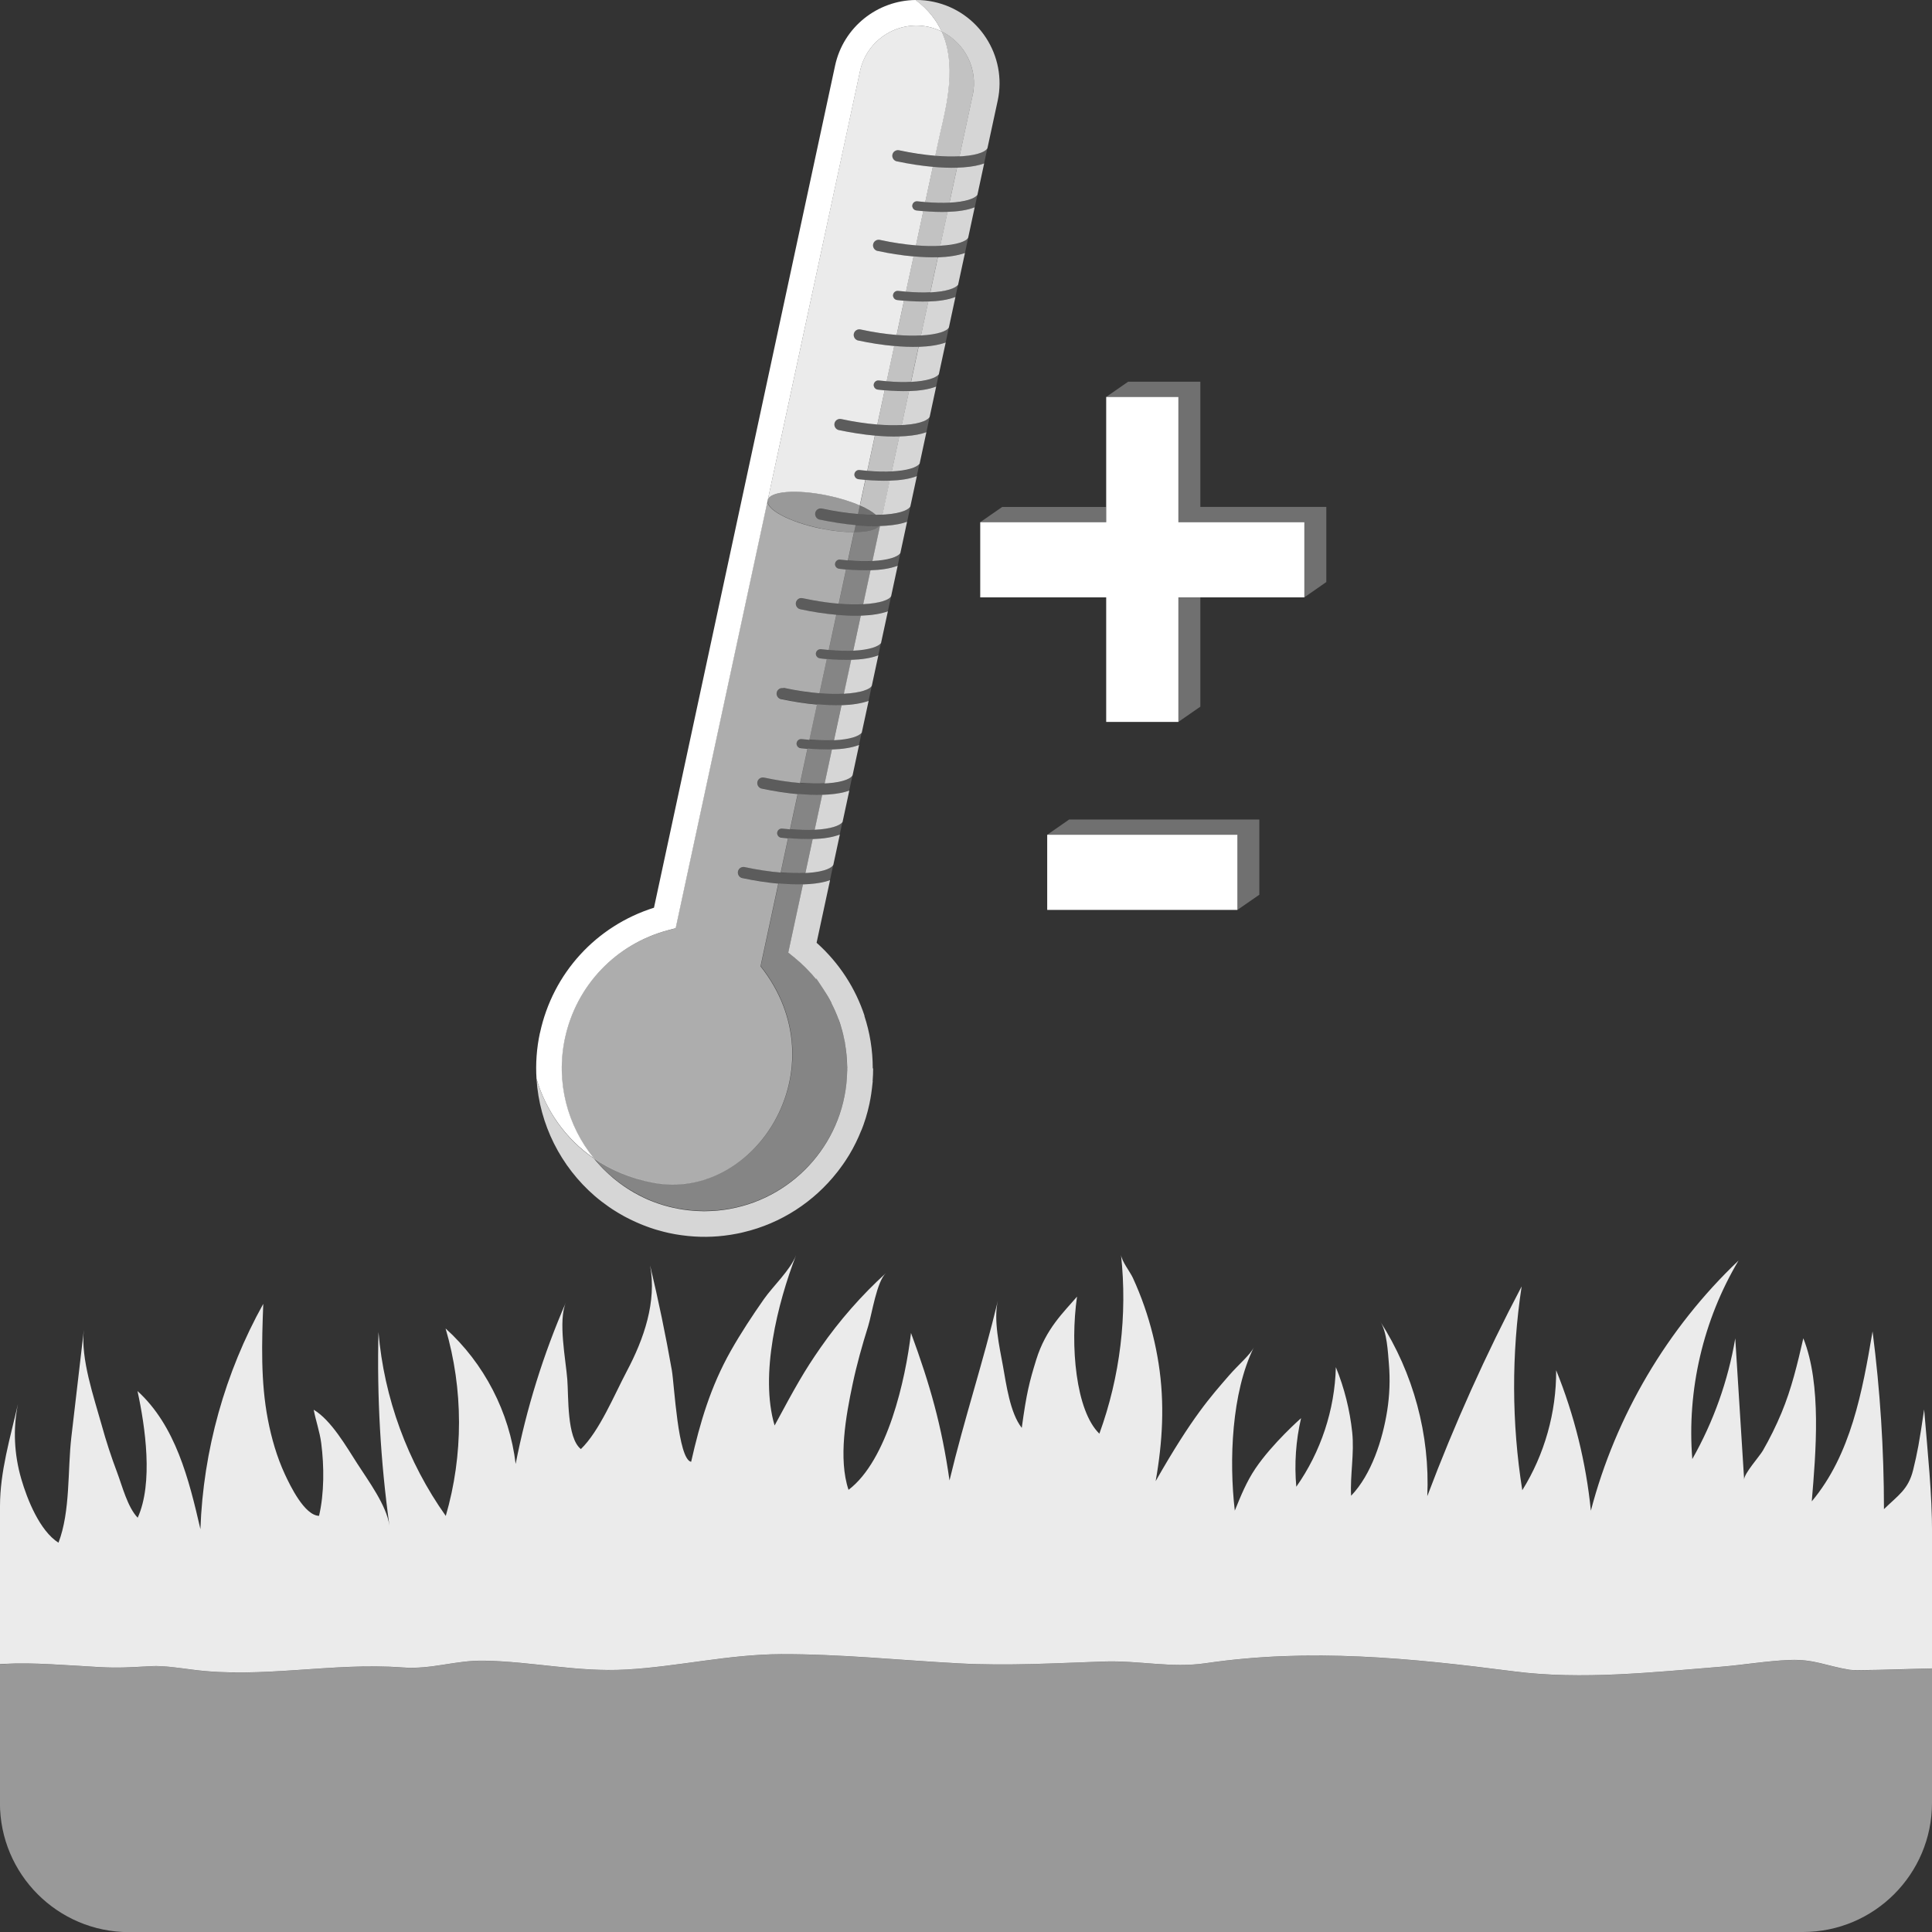 <svg viewBox="0 0 300 300" xmlns="http://www.w3.org/2000/svg"><rect x="0" y="0" width="300" height="300" fill="#333333" stroke="none"/><g fill="#fff"><path d="m 83.84 160.38 c -.52 2.4 -.68 4.8 -.53 7.13 1.43 4.86 4.45 9.29 8.92 12.36 -4.1 -5.04 -5.97 -11.82 -4.5 -18.66 1.76 -8.19 7.9 -14.62 16.01 -16.77 l 1.18 -.31 28.63 -133.1 c 1.04 -4.82 5.8 -7.9 10.63 -6.86 .72 .16 1.39 .4 2.03 .71 -.82 -1.78 -2.1 -3.44 -4.03 -4.88 -5.91 .06 -11.22 4.18 -12.51 10.2 l -28.12 130.75 c -8.98 2.83 -15.71 10.17 -17.7 19.43 z"/><path d="m 151.78 30.27 c -.64 .86 -3.68 1.64 -9.32 .99 -.39 -.05 -.75 .24 -.8 .63 -.04 .32 .14 .61 .41 .73 .07 .03 .14 .05 .22 .06 3.34 .39 6.92 .37 9.07 -.49 .14 -.66 .28 -1.3 .41 -1.93 z m -1.43 6.63 c -.41 1.07 -5.44 2.13 -13.74 .35 -.47 -.1 -.94 .2 -1.04 .67 -.09 .41 .12 .81 .49 .98 .06 .03 .12 .05 .18 .06 5.21 1.12 10.63 1.39 13.6 .31 .17 -.8 .34 -1.59 .51 -2.36 z m -1.57 7.28 c -.64 .86 -3.68 1.64 -9.32 .99 -.39 -.05 -.75 .24 -.8 .63 -.04 .32 .14 .61 .41 .73 .07 .03 .14 .05 .22 .06 3.34 .39 6.92 .37 9.07 -.49 .14 -.65 .28 -1.29 .41 -1.93 z m -1.43 6.63 c -.41 1.07 -5.44 2.13 -13.74 .35 -.47 -.1 -.94 .2 -1.04 .67 -.09 .41 .12 .81 .49 .98 .06 .03 .12 .05 .18 .06 5.21 1.12 10.63 1.39 13.6 .31 .17 -.79 .34 -1.58 .51 -2.36 z m -1.56 7.28 c -.64 .86 -3.68 1.64 -9.32 .99 -.39 -.05 -.75 .24 -.8 .63 -.04 .32 .14 .61 .41 .73 .07 .03 .14 .05 .22 .06 3.34 .39 6.92 .37 9.07 -.49 .14 -.65 .28 -1.29 .41 -1.93 z m -1.43 6.64 c -.17 .38 -1.13 1.05 -3.88 1.25 -2.72 .2 -6.22 -.13 -9.86 -.91 -.47 -.1 -.94 .2 -1.04 .67 -.09 .41 .12 .81 .49 .98 .06 .03 .12 .05 .18 .06 3.8 .82 7.48 1.15 10.36 .94 1.4 -.1 2.45 -.32 3.24 -.61 .17 -.8 .34 -1.59 .51 -2.38 z m -2.99 13.91 c -.17 .38 -1.13 1.05 -3.88 1.25 -2.72 .2 -6.22 -.13 -9.86 -.91 -.47 -.1 -.94 .2 -1.04 .67 -.09 .41 .12 .81 .49 .98 .06 .03 .12 .05 .18 .06 3.8 .82 7.48 1.15 10.36 .94 1.4 -.1 2.45 -.32 3.24 -.61 .17 -.79 .34 -1.59 .51 -2.38 z m -1.56 7.27 c -.64 .86 -3.68 1.64 -9.32 .99 -.39 -.05 -.75 .24 -.8 .63 -.04 .32 .14 .61 .41 .73 .07 .03 .14 .05 .22 .06 3.34 .39 6.92 .37 9.07 -.49 .14 -.64 .28 -1.28 .41 -1.93 z m -1.43 6.63 c -.41 1.07 -5.44 2.13 -13.74 .35 -.47 -.1 -.94 .2 -1.04 .67 -.09 .41 .12 .81 .49 .98 .06 .03 .12 .05 .18 .06 5.21 1.12 10.63 1.39 13.6 .31 .17 -.79 .34 -1.57 .51 -2.36 z m -1.57 7.28 c -.64 .86 -3.68 1.64 -9.32 .99 -.39 -.05 -.75 .24 -.8 .63 -.04 .32 .14 .61 .41 .73 .07 .03 .14 .05 .22 .06 3.34 .39 6.92 .37 9.07 -.49 .14 -.64 .28 -1.28 .41 -1.93 z m -1.43 6.64 c -.41 1.07 -5.44 2.13 -13.74 .35 -.47 -.1 -.94 .2 -1.04 .67 -.09 .41 .12 .81 .49 .98 .06 .03 .12 .05 .18 .06 5.21 1.12 10.63 1.39 13.6 .31 .17 -.78 .34 -1.57 .51 -2.36 z m -1.57 7.28 c -.64 .86 -3.68 1.64 -9.32 .99 -.39 -.05 -.75 .24 -.8 .63 -.04 .32 .14 .61 .41 .73 .07 .03 .14 .05 .22 .06 3.34 .39 6.92 .37 9.07 -.49 .14 -.64 .28 -1.28 .41 -1.93 z m -1.43 6.64 c -.17 .38 -1.13 1.05 -3.88 1.25 -2.72 .2 -6.22 -.12 -9.86 -.91 -.47 -.1 -.94 .2 -1.04 .67 -.09 .41 .12 .81 .49 .98 .06 .03 .12 .05 .18 .06 3.8 .82 7.48 1.15 10.36 .94 1.4 -.1 2.45 -.32 3.24 -.61 .17 -.78 .34 -1.57 .51 -2.38 z m -1.56 7.27 c -.64 .86 -3.68 1.64 -9.32 .99 -.39 -.05 -.75 .24 -.8 .63 -.04 .32 .14 .61 .41 .73 .07 .03 .14 .05 .22 .06 3.34 .39 6.92 .37 9.07 -.49 .14 -.63 .27 -1.27 .41 -1.93 z m -1.43 6.64 c -.17 .38 -1.13 1.05 -3.88 1.25 -2.72 .2 -6.22 -.13 -9.86 -.91 -.47 -.1 -.94 .2 -1.04 .67 -.09 .41 .12 .81 .49 .98 .06 .03 .12 .05 .18 .06 3.8 .82 7.48 1.15 10.36 .94 1.4 -.1 2.45 -.32 3.24 -.61 .16 -.76 .33 -1.55 .51 -2.38 z m 13.39 -62.28 c -.64 .86 -3.68 1.64 -9.32 .99 -.39 -.05 -.75 .24 -.8 .63 -.04 .32 .14 .61 .41 .73 .07 .03 .14 .05 .22 .06 3.34 .39 6.92 .37 9.07 -.49 .14 -.64 .28 -1.29 .41 -1.93 z m 10.54 -49 c -.17 .38 -1.13 1.05 -3.88 1.25 -2.72 .2 -6.22 -.13 -9.86 -.91 -.47 -.1 -.94 .2 -1.04 .67 -.09 .41 .12 .81 .49 .98 .06 .03 .12 .05 .18 .06 3.8 .82 7.48 1.15 10.36 .94 1.4 -.1 2.45 -.32 3.24 -.61 .18 -.84 .35 -1.64 .51 -2.38 z" opacity=".2"/><path d="m 143.36 32.79 l -1.14 5.31 c 1.45 .12 2.71 .13 3.79 .07 l 1.13 -5.27 c -1.21 .04 -2.5 -.01 -3.78 -.12 z" opacity=".7"/><path d="m 141.85 39.82 l -1.18 5.47 c 1.46 .12 2.72 .15 3.79 .09 l 1.17 -5.44 c -1.17 .04 -2.45 -.01 -3.78 -.13 z" opacity=".7"/><path d="m 140.37 46.7 l -1.14 5.31 c 1.45 .12 2.71 .13 3.79 .07 l 1.13 -5.27 c -1.21 .04 -2.5 -.01 -3.78 -.12 z" opacity=".7"/><path d="m 138.85 53.73 l -1.18 5.47 c 1.46 .13 2.72 .15 3.79 .09 l 1.17 -5.44 c -1.18 .04 -2.45 -.01 -3.78 -.13 z" opacity=".7"/><path d="m 137.37 60.61 l -1.14 5.31 c 1.36 .11 2.64 .14 3.8 .08 l 1.13 -5.28 c -1.21 .04 -2.5 -.01 -3.79 -.12 z" opacity=".7"/><path d="m 144.84 25.91 l -1.18 5.47 c 1.46 .12 2.72 .14 3.78 .09 l 1.17 -5.43 c -1.17 .04 -2.44 -.01 -3.78 -.13 z" opacity=".7"/><path d="m 135.86 67.64 l -1.18 5.47 c 1.47 .13 2.73 .15 3.8 .09 l 1.17 -5.43 c -1.17 .04 -2.44 -.01 -3.79 -.13 z" opacity=".7"/><path d="m 145.22 24.19 c 1.36 .11 2.63 .14 3.78 .08 l .14 -.66 1.9 -8.82 c .88 -4.1 -1.22 -8.16 -4.84 -9.92 2.31 5.05 .88 11.1 -.25 15.89 l -.74 3.42 z" opacity=".7"/><path d="m 142.8 72 l 1.05 -4.89 c -.79 .29 -1.84 .51 -3.24 .61 -.31 .02 -.64 .04 -.97 .05 l -1.17 5.43 c 2.49 -.12 3.91 -.64 4.33 -1.2 z m -2.78 -6 c .15 -.01 .31 -.01 .46 -.02 2.75 -.2 3.71 -.87 3.88 -1.25 l 1.01 -4.71 c -1.11 .44 -2.59 .66 -4.22 .71 z m 5.77 -7.91 l 1.06 -4.91 c -1.11 .41 -2.56 .62 -4.21 .68 l -1.17 5.44 c 2.49 -.12 3.91 -.64 4.33 -1.2 z m 2.82 -32.05 l -1.17 5.43 c 2.49 -.12 3.91 -.64 4.33 -1.2 l 1.05 -4.89 c -.79 .29 -1.84 .51 -3.24 .61 -.31 .02 -.64 .04 -.97 .05 z m -11.59 53.87 c .15 -.01 .31 -.01 .46 -.02 2.75 -.2 3.71 -.87 3.88 -1.25 l 1.01 -4.71 c -1.11 .44 -2.59 .66 -4.22 .71 z m 13.32 -43.01 l 1.01 -4.71 c -1.11 .44 -2.59 .66 -4.22 .71 l -1.13 5.26 c 2.61 -.14 4.12 -.7 4.34 -1.27 z m -10.54 49.01 l 1.05 -4.89 c -.79 .29 -1.84 .51 -3.24 .61 -.31 .02 -.64 .04 -.97 .05 l -1.17 5.43 c 2.49 -.12 3.91 -.64 4.33 -1.2 z m 7.55 -35.09 l 1.01 -4.71 c -1.11 .44 -2.59 .66 -4.22 .71 l -1.13 5.27 c 2.61 -.14 4.12 -.7 4.34 -1.27 z m 1.43 -6.63 l 1.06 -4.91 c -1.11 .4 -2.56 .62 -4.21 .68 l -1.17 5.44 c 2.49 -.12 3.91 -.64 4.33 -1.2 z m -14.74 49.63 c 2.61 -.14 4.12 -.7 4.34 -1.27 l 1.01 -4.71 c -1.11 .44 -2.59 .66 -4.22 .71 l -1.13 5.26 z m -3.21 33.83 l 1.05 -4.89 c -.79 .29 -1.84 .51 -3.24 .61 -.31 .02 -.64 .04 -.97 .05 l -1.17 5.43 c 2.49 -.12 3.91 -.64 4.33 -1.2 z m -1.43 6.64 l 1.01 -4.71 c -1.11 .44 -2.59 .66 -4.22 .71 l -1.13 5.27 c .15 -.01 .31 -.01 .46 -.02 2.75 -.2 3.71 -.87 3.88 -1.25 z m 21.63 -119.49 l -2.04 9.48 c .15 -.01 .31 -.01 .46 -.02 2.75 -.2 3.71 -.87 3.88 -1.25 l 1.59 -7.37 c 1.5 -6.97 -2.95 -13.85 -9.92 -15.35 -.94 -.21 -1.9 -.3 -2.83 -.29 1.93 1.44 3.22 3.09 4.03 4.88 3.62 1.76 5.72 5.81 4.84 9.92 z m -14.22 85.03 l 1.06 -4.91 c -1.11 .41 -2.56 .62 -4.21 .68 l -1.17 5.44 c 2.49 -.12 3.91 -.64 4.33 -1.2 z m -8.76 21.82 c .15 -.01 .31 -.01 .46 -.02 2.75 -.2 3.71 -.87 3.88 -1.25 l 1.01 -4.71 c -1.11 .44 -2.59 .66 -4.22 .71 z m 2.99 -13.92 c 2.61 -.14 4.12 -.7 4.34 -1.27 l 1.01 -4.71 c -1.11 .44 -2.59 .66 -4.22 .71 l -1.13 5.26 z m 2.78 6.01 l 1.06 -4.91 c -1.11 .4 -2.56 .62 -4.21 .68 l -1.17 5.44 c 2.49 -.12 3.91 -.64 4.33 -1.2 z m 1.7 52.15 c 0 -2.85 -.46 -5.6 -1.31 -8.17 l .05 .06 c -1.41 -4.31 -3.94 -8.25 -7.46 -11.39 l 2.09 -9.72 c -.79 .29 -1.84 .51 -3.24 .61 -.31 .02 -.64 .04 -.97 .05 l -2.28 10.58 .95 .77 c .31 .26 .62 .52 .92 .79 .08 .07 .15 .15 .23 .22 .22 .2 .43 .4 .64 .61 .05 .05 .1 .11 .15 .16 .23 .23 .45 .47 .67 .71 .03 .04 .06 .08 .1 .11 .23 .26 .45 .52 .66 .78 s .01 .01 .01 .01 c -.1 -.35 .09 -.03 1.08 1.47 .47 .7 .91 1.42 1.29 2.17 0 .01 0 .03 -.01 .04 .42 .81 .79 1.65 1.11 2.51 l .03 .04 c .14 .37 .26 .75 .37 1.13 v .01 c .25 .82 .45 1.66 .61 2.5 h -.02 c .22 1.2 .34 2.43 .36 3.68 h .01 v .28 .05 .32 l -.01 .01 c -.18 10.69 -7.93 19.54 -18.12 21.42 -.03 .01 -.06 .01 -.09 .02 -.29 .05 -.59 .1 -.89 .14 -.11 .02 -.21 .03 -.32 .04 -.23 .03 -.46 .06 -.7 .08 -.17 .02 -.34 .03 -.51 .04 -.18 .01 -.36 .03 -.54 .03 -.21 .01 -.42 .01 -.63 .02 -.12 0 -.23 .01 -.35 .01 -.04 0 -.08 0 -.13 0 -.2 0 -.4 -.01 -.6 -.02 -.18 -.01 -.37 -.01 -.55 -.02 -.13 -.01 -.26 -.02 -.4 -.03 -.26 -.02 -.51 -.04 -.77 -.07 -.03 0 -.07 -.01 -.1 -.01 -2.14 -.24 -4.18 -.79 -6.09 -1.59 -.42 -.18 -.74 -.33 -.97 -.45 -1.67 -.8 -3.2 -1.81 -4.59 -2.97 -.07 -.06 -.13 -.11 -.19 -.17 -.16 -.14 -.33 -.28 -.48 -.42 -.12 -.11 -.24 -.22 -.36 -.34 -.15 -.14 -.3 -.28 -.45 -.43 -.14 -.14 -.28 -.29 -.42 -.44 -.12 -.12 -.23 -.24 -.34 -.37 -.25 -.28 -.5 -.56 -.73 -.85 -4.47 -3.06 -7.48 -7.49 -8.92 -12.36 .45 7.08 3.78 13.62 9.04 18.17 .7 .6 1.43 1.16 2.19 1.69 .16 .11 .31 .22 .47 .32 .13 .08 .26 .16 .38 .24 .18 .12 .37 .24 .56 .35 .13 .08 .26 .15 .4 .23 .19 .11 .37 .22 .56 .32 .15 .08 .3 .16 .44 .23 .18 .09 .35 .18 .53 .27 .17 .08 .34 .16 .51 .24 .16 .07 .32 .15 .48 .22 .19 .09 .39 .17 .58 .25 .14 .06 .28 .11 .42 .17 .22 .09 .44 .17 .66 .25 .12 .04 .24 .09 .36 .13 .24 .08 .48 .16 .72 .24 .11 .03 .22 .07 .33 .1 .25 .08 .5 .15 .76 .21 l .33 .09 .75 .18 c .05 .01 .09 .02 .14 .03 .1 .02 .2 .04 .3 .06 .2 .04 .41 .08 .61 .12 .23 .04 .47 .08 .7 .11 .12 .02 .24 .04 .35 .05 2.53 .35 5.05 .32 7.47 -.06 .08 -.01 .17 -.03 .25 -.04 .28 -.05 .56 -.1 .84 -.15 .21 -.04 .42 -.09 .63 -.13 .13 -.03 .25 -.06 .37 -.09 5.86 -1.38 10.96 -4.74 14.56 -9.33 .07 -.09 .14 -.18 .21 -.27 .13 -.18 .27 -.36 .4 -.54 .1 -.13 .19 -.27 .29 -.4 .12 -.17 .23 -.34 .35 -.51 .1 -.15 .2 -.31 .3 -.47 s .21 -.33 .31 -.49 c .01 -.02 .02 -.04 .03 -.05 .72 -1.2 1.34 -2.47 1.86 -3.78 h .01 c .04 -.09 .07 -.19 .11 -.28 .07 -.18 .13 -.36 .2 -.53 .08 -.22 .15 -.44 .22 -.66 .05 -.14 .1 -.28 .14 -.42 .22 -.71 .41 -1.44 .57 -2.19 .01 -.06 .02 -.11 .03 -.16 .1 -.46 .18 -.92 .25 -1.39 .05 -.3 .08 -.6 .12 -.9 .02 -.18 .04 -.36 .06 -.55 .02 -.18 .05 -.36 .06 -.54 l -.02 .01 c .05 -.65 .08 -1.31 .08 -1.98 z" opacity=".8"/><path d="m .89 258.36 c 4.07 -.24 9.78 .24 14.4 .5 3.26 .18 4.96 .03 8.22 -.14 1.97 -.1 4.45 .3 6.41 .55 10.77 1.41 21.64 -1.16 32.53 -.35 4.65 .35 8.19 -1.14 12.78 -1.05 7.45 .14 14.51 1.8 21.96 1.38 8.08 -.45 15.88 -2.36 24.07 -2.39 9.23 -.03 18.44 .94 27.65 1.43 7.6 .41 15.08 -.04 22.52 -.29 5.48 -.18 10.45 1.05 15.82 .26 16.21 -2.37 31.77 -.8 47.9 1.28 10.42 1.34 21.58 .12 32.11 -.73 3.56 -.29 7.16 -.92 10.69 -1.05 3.77 -.14 5.59 .93 9.3 1.53 .86 .14 6.67 -.05 12.76 -.22 v -20.9 c 0 -6.35 -.66 -12.32 -1.23 -19.31 -.77 5.23 -1.04 6.66 -1.71 9.4 -.75 3.04 -2.32 3.92 -4.53 6.08 0 -9.23 -.59 -18.45 -1.77 -27.6 -1.58 9.33 -3.36 19.14 -9.44 26.39 .63 -7.57 1.56 -18.14 -1.31 -25.32 -.91 3.95 -1.82 7.81 -3.39 11.58 -.84 2.01 -1.81 3.98 -2.9 5.87 -.51 .88 -2.96 3.61 -2.9 4.5 l -1.38 -21.94 c -1.11 6.57 -3.38 12.94 -6.67 18.74 -.86 -10.68 1.69 -21.61 7.18 -30.82 -11.05 10.49 -19.08 24.1 -22.93 38.84 -.75 -7.48 -2.57 -14.85 -5.39 -21.81 .04 6.54 -1.8 13.08 -5.26 18.63 -1.66 -10.46 -1.69 -21.18 -.1 -31.65 -5.55 10.54 -10.45 21.43 -14.65 32.57 .43 -9.51 -2.16 -19.12 -7.31 -27.13 1.06 1.64 1.19 4.72 1.35 6.61 .2 2.42 .11 4.87 -.27 7.27 -.7 4.43 -2.42 9.88 -5.6 13.19 -.17 -3.23 .52 -6.54 .17 -9.87 -.37 -3.46 -1.22 -6.87 -2.54 -10.1 -.16 6.61 -2.33 13.16 -6.14 18.57 -.32 -3.56 -.07 -7.17 .74 -10.65 0 0 -4.45 3.91 -7.09 7.82 -1.38 2.04 -2.27 4.25 -3.2 6.54 -.91 -7.79 -.5 -18.33 2.95 -25.34 -.57 1.16 -2.38 2.66 -3.88 4.39 -2.8 3.24 -5.66 6.36 -11.36 16.37 1.08 -6.09 1.42 -12.11 .46 -18.25 -.47 -3.02 -1.21 -6.01 -2.22 -8.9 -.52 -1.5 -1.12 -2.98 -1.78 -4.42 -.46 -.99 -1.73 -2.55 -1.84 -3.59 1.02 9.36 -.14 18.95 -3.36 27.79 -3.67 -3.56 -4.56 -13.65 -3.47 -21.28 -2.07 2.42 -4.84 4.98 -6.33 9.78 -1.07 3.46 -1.51 5.18 -2.25 10.6 -1.83 -2.33 -2.41 -6.79 -2.93 -9.66 -.53 -2.92 -1.49 -7.14 -.78 -10.08 -2.4 9.96 -5.11 17.94 -7.51 27.9 -1.21 -8.48 -3.02 -14.86 -5.98 -22.9 -.84 7.19 -3.64 19.77 -9.7 24.36 -1.62 -4.83 -.4 -11.52 .63 -16.39 .64 -3.05 1.49 -6.06 2.42 -9.03 .59 -1.9 1.32 -6.92 2.76 -8.24 -3.8 3.46 -7.21 7.35 -10.15 11.57 -2.52 3.61 -3.91 6.1 -7.14 12.1 -2.34 -7.88 .47 -19 3.33 -26.44 -.9 2.33 -3.55 4.76 -5 6.83 -1.82 2.6 -3.57 5.26 -5.14 8.03 -3.13 5.55 -4.76 11.08 -6.15 17.22 -2.06 -.41 -2.6 -11.94 -3 -14.24 -.96 -5.45 -2.08 -10.86 -3.37 -16.24 1.04 5.62 -.95 11.37 -3.62 16.41 -1.93 3.65 -4.25 9.31 -7.13 12.09 -2.2 -1.74 -1.9 -8.16 -2.11 -10.82 -.24 -3.08 -1.46 -9.1 -.21 -11.97 -3.5 8.05 -6.13 16.48 -7.81 25.1 -.95 -8.01 -4.89 -15.63 -10.88 -21.04 2.77 9.44 2.78 19.67 .03 29.11 -5.94 -8.36 -9.59 -18.33 -10.45 -28.55 -.25 10.04 .32 20.1 1.7 30.05 -.43 -3.12 -3.3 -6.99 -4.97 -9.59 -1.72 -2.66 -4.05 -6.76 -6.79 -8.4 .33 1.72 .94 3.42 1.17 5.19 .46 3.57 .48 7.78 -.34 11.29 -2.26 -.07 -4.47 -4.66 -5.31 -6.47 -1.24 -2.68 -2.07 -5.57 -2.63 -8.47 -1.14 -5.9 -.95 -11.97 -.72 -17.98 -5.95 10.68 -9.33 22.78 -9.76 34.99 -1.79 -7.78 -3.86 -16.07 -9.77 -21.45 1.21 5.55 2.47 14.31 .03 19.67 -1.58 -1.65 -2.39 -4.9 -3.2 -7.05 -.91 -2.41 -1.71 -4.86 -2.39 -7.33 -1.19 -4.27 -3.29 -10.31 -2.77 -14.77 -.65 5.54 -1.29 11.09 -1.94 16.63 -.6 5.16 -.13 11.53 -2 16.4 -2.91 -1.85 -4.84 -6.69 -5.77 -9.88 -1.1 -3.77 -1.32 -7.8 -.52 -11.65 -1.21 5.26 -2.79 10.5 -2.79 15.85 v 24.53 c .3 -.02 .59 -.03 .89 -.05 z m 145.31 -253.48 c -.63 -.31 -1.31 -.56 -2.03 -.71 -4.82 -1.04 -9.59 2.04 -10.63 6.86 l -1.9 8.82 s -12.73 59.25 -12.44 57.84 c .29 -1.42 4.45 -1.75 9.29 -.75 1.92 .4 3.64 .94 5.02 1.55 l .85 -3.97 c -.36 -.03 -.71 -.07 -1.06 -.11 -.08 -.01 -.15 -.03 -.22 -.06 -.27 -.13 -.45 -.42 -.41 -.73 .05 -.39 .4 -.68 .8 -.63 .42 .05 .82 .09 1.2 .12 l 1.18 -5.47 c -1.78 -.16 -3.67 -.45 -5.6 -.86 -.07 -.01 -.13 -.04 -.18 -.06 -.36 -.17 -.57 -.57 -.49 -.98 .1 -.47 .57 -.77 1.04 -.67 1.94 .42 3.84 .7 5.61 .85 l 1.14 -5.31 c -.36 -.03 -.71 -.07 -1.07 -.11 -.08 -.01 -.15 -.03 -.22 -.06 -.27 -.13 -.45 -.42 -.41 -.73 .05 -.39 .4 -.68 .8 -.63 .42 .05 .82 .09 1.21 .12 l 1.18 -5.47 c -1.81 -.16 -3.72 -.45 -5.61 -.86 -.07 -.01 -.13 -.04 -.18 -.06 -.36 -.17 -.57 -.57 -.49 -.98 .1 -.47 .57 -.77 1.04 -.67 2.08 .45 3.96 .72 5.61 .85 l 1.14 -5.31 c -.36 -.03 -.72 -.07 -1.07 -.11 -.08 -.01 -.15 -.03 -.22 -.06 -.27 -.13 -.45 -.42 -.41 -.73 .05 -.39 .4 -.68 .8 -.63 .42 .05 .82 .09 1.21 .12 l 1.18 -5.47 c -1.82 -.16 -3.73 -.45 -5.61 -.86 -.07 -.01 -.13 -.04 -.18 -.06 -.36 -.17 -.57 -.57 -.49 -.98 .1 -.47 .57 -.77 1.04 -.67 2.08 .45 3.96 .72 5.61 .85 l 1.14 -5.31 c -.36 -.03 -.72 -.07 -1.08 -.11 -.08 -.01 -.15 -.03 -.22 -.06 -.27 -.13 -.45 -.42 -.41 -.73 .05 -.39 .4 -.68 .8 -.63 .42 .05 .82 .09 1.21 .12 l 1.18 -5.47 c -1.78 -.16 -3.68 -.45 -5.61 -.86 -.07 -.01 -.13 -.04 -.18 -.06 -.36 -.17 -.57 -.57 -.49 -.98 .1 -.47 .57 -.77 1.04 -.67 1.95 .42 3.85 .7 5.62 .85 l .74 -3.42 c 1.13 -4.79 2.56 -10.84 .25 -15.89 z" opacity=".9"/><path d="m 134.38 74.52 l -.85 3.97 c 1.06 .46 1.91 .96 2.47 1.45 .36 0 .7 -.01 1.04 -.03 l 1.13 -5.27 c -1.21 .04 -2.5 -.01 -3.79 -.12 z" opacity=".7"/><path d="m 127.44 82.06 c 1.9 .39 3.69 .58 5.19 .57 l .23 -1.09 c -1.78 -.16 -3.67 -.45 -5.6 -.86 -.07 -.01 -.13 -.04 -.18 -.06 -.36 -.17 -.57 -.57 -.49 -.98 .1 -.47 .57 -.77 1.04 -.67 1.94 .42 3.84 .7 5.6 .85 l .29 -1.34 c -1.38 -.6 -3.11 -1.15 -5.02 -1.55 -4.84 -1 -9 -.66 -9.29 .75 -.29 1.42 3.39 3.37 8.23 4.37 z" opacity=".5"/><path d="m 131.38 88.43 l -1.14 5.31 c 1.45 .12 2.72 .13 3.81 .07 l 1.13 -5.27 c -1.21 .04 -2.51 -.01 -3.79 -.12 z m -1.51 7.03 l -1.18 5.47 c 1.47 .13 2.73 .15 3.8 .1 l 1.17 -5.44 c -1.18 .04 -2.46 -.01 -3.79 -.13 z m -1.48 6.88 l -1.14 5.31 c 1.45 .12 2.72 .13 3.81 .07 l 1.13 -5.27 c -1.21 .04 -2.51 -.01 -3.8 -.12 z m -1.88 26.5 l 1.17 -5.43 c -1.17 .04 -2.45 -.01 -3.8 -.13 l -1.18 5.47 c 1.47 .13 2.74 .15 3.81 .1 z m .36 -19.48 l -1.18 5.47 c 1.47 .13 2.74 .15 3.81 .1 l 1.17 -5.44 c -1.18 .04 -2.46 -.01 -3.8 -.13 z m -1.48 6.88 l -1.14 5.31 c 1.37 .11 2.65 .14 3.81 .08 l 1.13 -5.27 c -1.22 .04 -2.51 -.01 -3.8 -.12 z m 6.16 49.61 c 0 -.08 0 -.17 0 -.25 h -.01 c -.02 -1.26 -.14 -2.49 -.36 -3.68 h .02 c -.15 -.85 -.36 -1.68 -.61 -2.5 0 0 0 0 0 -.01 -.12 -.38 -.24 -.76 -.37 -1.13 l -.03 -.04 c -.32 -.86 -.69 -1.7 -1.11 -2.51 0 -.01 0 -.03 .01 -.04 -.39 -.75 -.82 -1.47 -1.29 -2.17 -.98 -1.5 -1.18 -1.81 -1.08 -1.47 -.98 -1.23 -2.1 -2.37 -3.36 -3.39 l -.95 -.77 2.28 -10.58 c -1.17 .04 -2.45 -.01 -3.8 -.13 -1.03 4.78 -1.98 9.21 -2.76 12.84 12.48 15.77 -.83 36.64 -16.71 33.6 -3.53 -.67 -6.59 -1.99 -9.18 -3.76 2.02 2.49 4.59 4.54 7.56 5.97 .24 .13 .56 .28 .97 .45 1.91 .81 3.95 1.35 6.09 1.59 .03 0 .07 .01 .1 .01 .25 .03 .51 .05 .77 .07 .13 .01 .26 .02 .4 .03 .18 .01 .37 .02 .55 .02 .2 .01 .4 .01 .6 .02 h .13 c .12 0 .23 -.01 .35 -.01 .21 0 .42 -.01 .63 -.02 l .54 -.03 c .17 -.01 .34 -.02 .51 -.04 .23 -.02 .47 -.05 .7 -.08 .11 -.01 .21 -.03 .32 -.04 .3 -.04 .59 -.09 .89 -.14 .03 -.01 .06 -.01 .09 -.02 10.19 -1.88 17.94 -10.72 18.12 -21.42 l .01 -.01 c 0 -.11 0 -.21 0 -.32 0 -.02 0 -.03 0 -.05 v -.03 z m -5.35 -35.58 c -1.22 .04 -2.51 -.01 -3.81 -.12 -.68 3.15 -1.11 5.16 -1.14 5.31 1.37 .12 2.65 .14 3.81 .09 l .82 -3.81 z m 10.33 -48.59 c -.51 .62 -1.95 .95 -3.91 .95 l -.94 4.38 c 1.47 .13 2.73 .15 3.8 .09 l 1.17 -5.43 c -.04 0 -.08 .01 -.12 .01 z" opacity=".4"/><path d="m 121.65 106.8 c 2.07 .45 3.94 .71 5.59 .85 .01 -.02 .02 -.04 .02 -.06 l 1.13 -5.25 c -.35 -.03 -.71 -.06 -1.06 -.11 -.08 -.01 -.15 -.03 -.22 -.06 s -.13 -.07 -.19 -.12 c -.11 -.1 -.19 -.23 -.22 -.38 -.02 -.07 -.02 -.15 -.01 -.23 .01 -.1 .04 -.19 .09 -.27 s .11 -.15 .18 -.21 c .14 -.11 .33 -.17 .53 -.15 .41 .05 .8 .09 1.18 .12 .01 -.01 .01 -.02 .02 -.03 l 1.17 -5.44 c -1.81 -.16 -3.72 -.45 -5.6 -.86 -.03 -.01 -.06 -.02 -.09 -.03 s -.06 -.02 -.09 -.03 c -.36 -.17 -.57 -.57 -.49 -.98 .03 -.12 .07 -.23 .14 -.32 .03 -.05 .07 -.09 .11 -.13 .16 -.16 .38 -.25 .61 -.24 .06 0 .12 .01 .18 .02 .52 .11 1.02 .21 1.52 .3 1.48 .27 2.84 .45 4.07 .55 .01 -.02 .02 -.04 .02 -.05 l 1.13 -5.26 c -.36 -.03 -.71 -.07 -1.06 -.11 -.08 -.01 -.15 -.03 -.22 -.06 s -.13 -.07 -.19 -.12 c -.11 -.1 -.19 -.23 -.22 -.38 -.02 -.07 -.02 -.15 -.01 -.23 .01 -.1 .04 -.19 .09 -.27 .09 -.16 .24 -.28 .42 -.34 .09 -.03 .19 -.04 .28 -.02 .41 .05 .8 .09 1.18 .12 .01 -.02 .02 -.04 .03 -.06 l .93 -4.32 c -1.5 0 -3.29 -.18 -5.19 -.57 -4.84 -1 -8.52 -2.96 -8.23 -4.37 l -14.29 66.45 -1.18 .31 c -8.12 2.15 -14.25 8.57 -16.01 16.77 -1.47 6.83 .4 13.62 4.5 18.66 2.59 1.77 5.65 3.09 9.18 3.76 15.89 3.04 29.19 -17.84 16.71 -33.6 .78 -3.64 1.73 -8.06 2.76 -12.84 -1.77 -.16 -3.66 -.45 -5.59 -.86 -.07 -.01 -.13 -.04 -.18 -.06 -.36 -.17 -.57 -.57 -.49 -.98 .1 -.47 .57 -.77 1.04 -.67 1.94 .42 3.83 .7 5.59 .85 .03 -.15 .47 -2.16 1.14 -5.31 -.35 -.03 -.7 -.06 -1.05 -.1 -.08 -.01 -.15 -.03 -.22 -.06 -.27 -.13 -.45 -.42 -.41 -.73 .05 -.39 .4 -.68 .8 -.63 .41 .05 .8 .09 1.19 .12 .35 -1.62 .74 -3.46 1.18 -5.47 -1.77 -.16 -3.66 -.45 -5.58 -.86 -.07 -.01 -.13 -.04 -.18 -.06 -.36 -.17 -.57 -.57 -.49 -.98 .1 -.47 .57 -.77 1.04 -.67 1.94 .42 3.83 .7 5.59 .85 .36 -1.69 .75 -3.48 1.14 -5.31 -.35 -.03 -.7 -.06 -1.05 -.1 -.08 -.01 -.15 -.03 -.22 -.06 -.27 -.13 -.45 -.42 -.41 -.73 .05 -.39 .4 -.68 .8 -.63 .41 .05 .8 .09 1.19 .12 .39 -1.8 .78 -3.63 1.18 -5.47 -1.81 -.16 -3.71 -.45 -5.59 -.85 -.07 -.01 -.13 -.04 -.18 -.06 -.36 -.17 -.57 -.57 -.49 -.98 .1 -.47 .57 -.77 1.04 -.67 z" opacity=".6"/><path d="m 132.86 81.55 l -.23 1.09 c 1.95 -.01 3.39 -.34 3.91 -.95 -1.14 .03 -2.37 -.02 -3.67 -.13 z m 3.13 -1.61 c -.56 -.49 -1.41 -.99 -2.47 -1.45 l -.29 1.34 c .97 .08 1.89 .12 2.76 .11 z m 35.77 -1.22 h -16.14 l -3.42 2.37 h 19.56 z m 11.21 14.05 v 19.33 l 3.42 -2.37 v -16.96 z m 3.42 -14.05 v -19.45 h -11.21 l -3.42 2.37 h 11.21 v 19.45 h 19.56 v 11.67 l 3.42 -2.38 v -11.67 h -19.56 z m -20.37 48.53 l -3.42 2.38 h 29.53 v 11.67 l 3.42 -2.37 v -11.67 h -29.53 z" opacity=".3"/><path d="m 202.54 81.09 v 11.67 h -19.56 v 19.34 h -11.21 v -19.34 h -19.56 v -11.67 h 19.56 v -19.45 h 11.21 v 19.45 z"/><path d="m 162.61 129.62 h 29.53 v 11.67 h -29.53 z"/><path d="m 20.05 300 h 259.9 c 11.07 0 20.05 -8.98 20.05 -20.05 v -20.87 c -6.09 .18 -11.91 .36 -12.76 .22 -3.71 -.6 -5.53 -1.67 -9.3 -1.53 -3.54 .13 -7.13 .77 -10.69 1.05 -10.53 .85 -21.69 2.07 -32.11 .73 -16.13 -2.08 -31.68 -3.65 -47.9 -1.28 -5.37 .78 -10.34 -.44 -15.82 -.26 -7.44 .24 -14.92 .7 -22.52 .29 -9.21 -.49 -18.42 -1.46 -27.65 -1.43 -8.19 .03 -15.99 1.94 -24.07 2.39 -7.45 .42 -14.51 -1.24 -21.96 -1.38 -4.59 -.09 -8.13 1.4 -12.78 1.05 -10.89 -.81 -21.77 1.76 -32.53 .35 -1.96 -.26 -4.43 -.66 -6.41 -.55 -3.26 .17 -4.96 .32 -8.22 .14 -4.62 -.26 -10.33 -.74 -14.4 -.5 -.3 .02 -.6 .03 -.89 .05 v 21.55 c 0 11.07 8.98 20.05 20.05 20.05 z" opacity=".5"/></g></svg>
